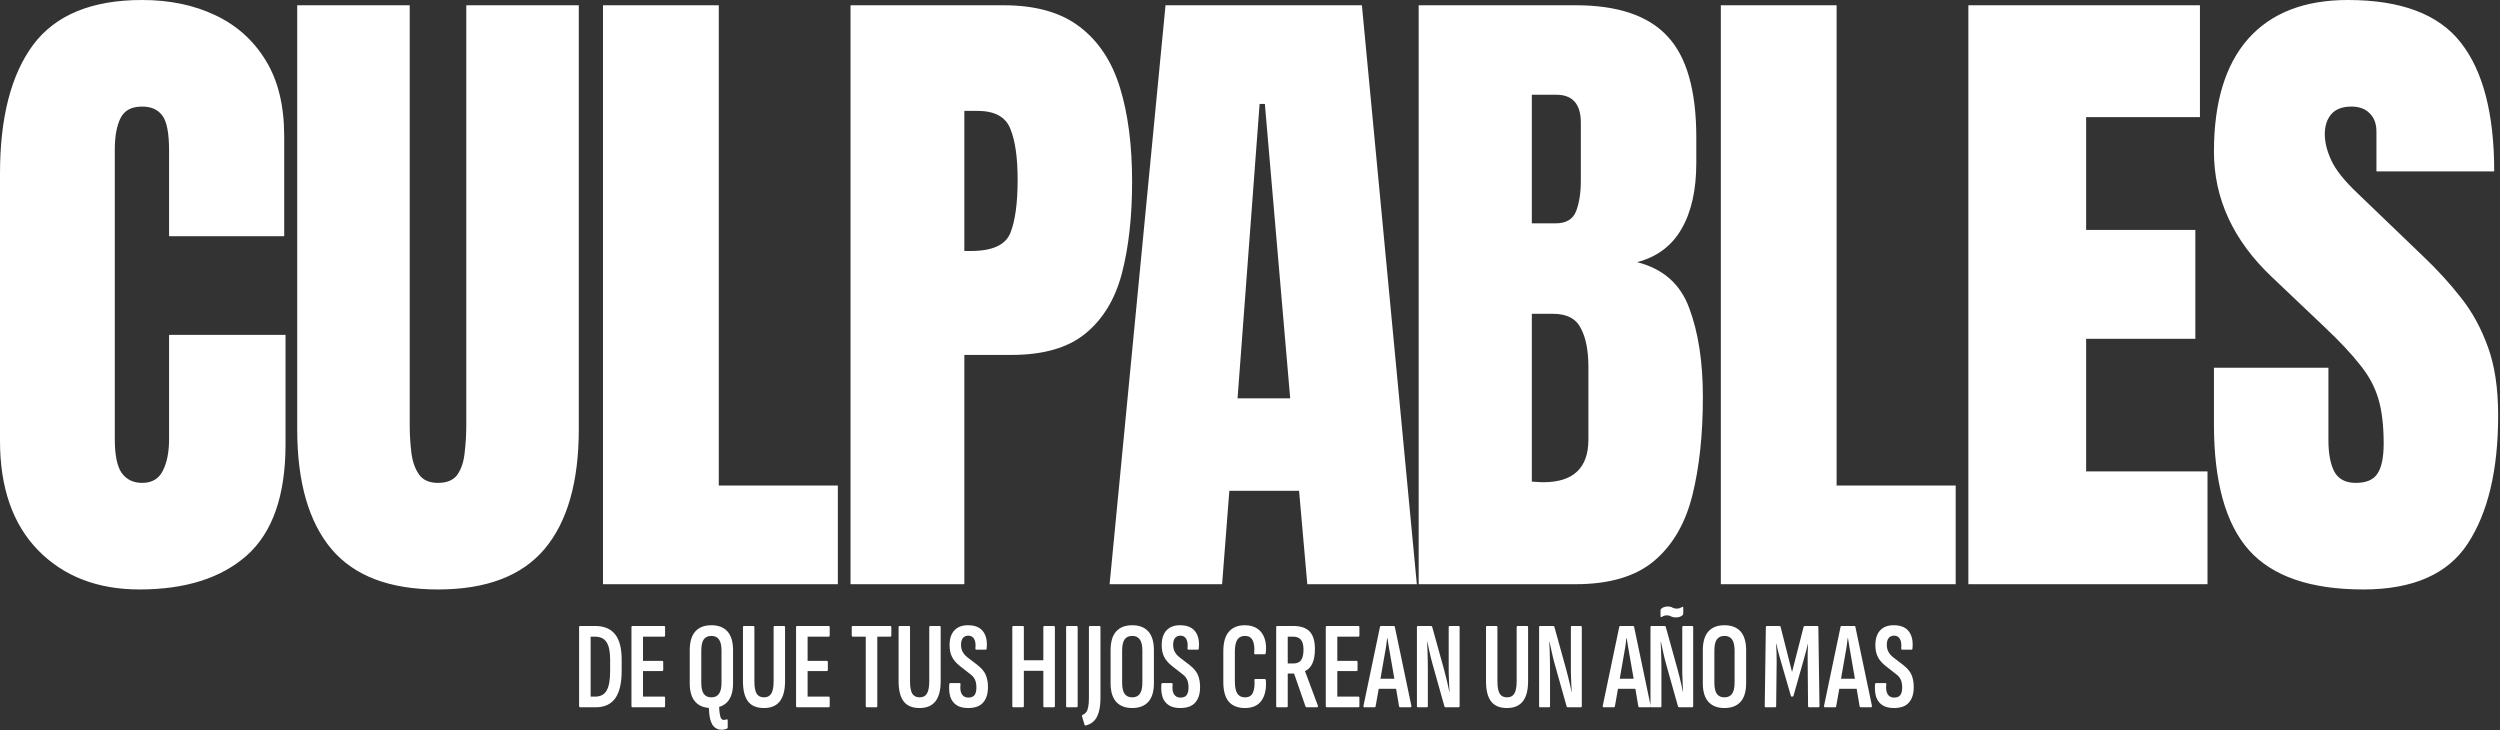 <svg width="914" height="267" viewBox="0 0 914 267" fill="none" xmlns="http://www.w3.org/2000/svg">
<rect x="0" y="0" width="914" height="267" fill="#333333" stroke="none"/>
<path d="M50.99 215.506C35.677 215.506 23.33 210.736 13.95 201.195C4.65 191.655 -9.05991e-06 178.306 -9.05991e-06 161.149V63.497C-9.05991e-06 42.973 4.049 27.259 12.146 16.355C20.324 5.452 33.593 9.88245e-05 51.952 9.88245e-05C61.974 9.88245e-05 70.873 1.844 78.65 5.532C86.507 9.22 92.68 14.752 97.17 22.128C101.66 29.424 103.905 38.644 103.905 49.788V86.347H61.814V55.079C61.814 48.745 61.012 44.496 59.408 42.332C57.805 40.087 55.32 38.964 51.952 38.964C48.024 38.964 45.378 40.407 44.015 43.294C42.652 46.1 41.971 49.868 41.971 54.598V160.547C41.971 166.4 42.813 170.529 44.496 172.934C46.26 175.339 48.745 176.542 51.952 176.542C55.56 176.542 58.086 175.059 59.529 172.092C61.052 169.126 61.814 165.278 61.814 160.547V122.425H104.386V162.471C104.386 181.072 99.696 194.581 90.315 202.999C80.935 211.337 67.827 215.506 50.99 215.506ZM160.134 215.506C142.495 215.506 129.507 210.576 121.169 200.714C112.831 190.773 108.662 176.181 108.662 156.94V1.924H149.791V155.256C149.791 158.784 149.992 162.191 150.392 165.478C150.793 168.685 151.715 171.331 153.158 173.415C154.602 175.5 156.927 176.542 160.134 176.542C163.421 176.542 165.786 175.54 167.229 173.535C168.672 171.451 169.554 168.765 169.875 165.478C170.275 162.191 170.476 158.784 170.476 155.256V1.924H211.605V156.94C211.605 176.181 207.436 190.773 199.098 200.714C190.76 210.576 177.772 215.506 160.134 215.506ZM220.451 213.582V1.924H262.783V177.504H306.317V213.582H220.451ZM310.954 213.582V1.924H366.875C378.58 1.924 387.84 4.53 394.655 9.741C401.55 14.952 406.481 22.369 409.447 31.989C412.414 41.61 413.897 53.075 413.897 66.384C413.897 79.211 412.654 90.396 410.169 99.936C407.683 109.397 403.234 116.733 396.82 121.944C390.486 127.155 381.467 129.761 369.761 129.761H352.564V213.582H310.954ZM352.564 91.759H354.969C362.826 91.759 367.637 89.554 369.401 85.144C371.164 80.735 372.046 74.241 372.046 65.662C372.046 57.645 371.164 51.471 369.401 47.142C367.717 42.733 363.668 40.528 357.254 40.528H352.564V91.759ZM405.671 213.582L426.115 1.924H497.91L517.994 213.582H477.947L474.941 179.428H449.446L446.8 213.582H405.671ZM452.452 145.635H471.694L462.434 38.002H460.51L452.452 145.635ZM518.667 213.582V1.924H576.031C591.425 1.924 602.609 5.692 609.584 13.229C616.639 20.685 620.167 33.032 620.167 50.269V59.529C620.167 69.47 618.363 77.528 614.755 83.701C611.228 89.874 605.816 93.923 598.52 95.847C608.061 98.253 614.434 103.905 617.641 112.804C620.929 121.623 622.572 132.406 622.572 145.154C622.572 158.864 621.289 170.85 618.724 181.112C616.158 191.374 611.508 199.351 604.774 205.044C598.039 210.736 588.458 213.582 576.031 213.582H518.667ZM560.037 81.657H568.696C572.624 81.657 575.149 80.133 576.272 77.087C577.394 74.04 577.956 70.392 577.956 66.143V44.857C577.956 38.042 574.949 34.635 568.936 34.635H560.037V81.657ZM564.246 176.301C575.23 176.301 580.722 171.09 580.722 160.668V134.21C580.722 128.197 579.8 123.467 577.956 120.02C576.192 116.492 572.824 114.728 567.854 114.728H560.037V176.061C561.801 176.221 563.204 176.301 564.246 176.301ZM629.133 213.582V1.924H671.465V177.504H714.999V213.582H629.133ZM719.636 213.582V1.924H804.299V42.813H762.69V84.062H802.616V123.868H762.69V172.333H807.065V213.582H719.636ZM864.016 215.506C844.694 215.506 830.744 210.696 822.165 201.075C813.667 191.454 809.418 176.141 809.418 155.136V134.451H851.268V160.908C851.268 165.799 851.99 169.647 853.433 172.453C854.956 175.179 857.562 176.542 861.25 176.542C865.098 176.542 867.744 175.419 869.187 173.175C870.71 170.93 871.472 167.242 871.472 162.111C871.472 155.617 870.831 150.205 869.548 145.876C868.265 141.466 866.02 137.297 862.813 133.369C859.687 129.36 855.317 124.71 849.705 119.418L830.704 101.379C816.513 87.99 809.418 72.677 809.418 55.44C809.418 37.401 813.587 23.651 821.925 14.191C830.343 4.73 842.489 9.88245e-05 858.364 9.88245e-05C877.766 9.88245e-05 891.515 5.171 899.613 15.514C907.791 25.856 911.879 41.57 911.879 62.656H868.826V48.104C868.826 45.218 867.984 42.973 866.301 41.37C864.697 39.766 862.493 38.964 859.687 38.964C856.319 38.964 853.834 39.926 852.23 41.851C850.707 43.695 849.945 46.1 849.945 49.066C849.945 52.033 850.747 55.24 852.351 58.687C853.954 62.135 857.121 66.103 861.851 70.593L886.264 94.043C891.155 98.694 895.644 103.624 899.733 108.835C903.822 113.967 907.109 119.98 909.594 126.875C912.08 133.689 913.323 142.027 913.323 151.889C913.323 171.772 909.635 187.365 902.259 198.67C894.963 209.894 882.215 215.506 864.016 215.506ZM212.17 258.582C211.867 258.582 211.716 258.431 211.716 258.128V229.312C211.716 229.01 211.867 228.859 212.17 228.859H217.57C220.837 228.859 223.273 229.872 224.876 231.899C226.479 233.896 227.281 236.966 227.281 241.111V245.24C227.281 249.748 226.495 253.106 224.921 255.315C223.348 257.493 220.973 258.582 217.797 258.582H212.17ZM215.936 254.679H217.615C219.552 254.679 220.943 253.938 221.79 252.456C222.637 250.973 223.061 248.629 223.061 245.422V241.02C223.061 238.176 222.622 236.089 221.745 234.758C220.868 233.427 219.446 232.761 217.479 232.761H215.936V254.679ZM231.269 258.582C230.997 258.582 230.86 258.431 230.86 258.128V229.312C230.86 229.01 230.981 228.859 231.223 228.859H242.795C243.037 228.859 243.158 229.01 243.158 229.312V232.262C243.158 232.595 243.037 232.761 242.795 232.761H235.081V241.61H242.115C242.357 241.61 242.478 241.777 242.478 242.109V244.877C242.478 245.18 242.357 245.331 242.115 245.331H235.081V254.679H242.795C243.037 254.679 243.158 254.846 243.158 255.179V258.128C243.158 258.431 243.037 258.582 242.795 258.582H231.269ZM260.063 254.952C261.303 254.952 262.226 254.528 262.831 253.681C263.466 252.834 263.784 251.457 263.784 249.552V237.934C263.784 235.998 263.466 234.607 262.831 233.759C262.226 232.912 261.303 232.489 260.063 232.489C258.853 232.489 257.93 232.912 257.295 233.759C256.69 234.607 256.387 235.998 256.387 237.934V249.552C256.387 251.457 256.69 252.834 257.295 253.681C257.93 254.528 258.853 254.952 260.063 254.952ZM263.829 266.796C262.831 266.796 261.969 266.493 261.243 265.888C260.547 265.313 260.017 264.33 259.654 262.938C259.382 261.849 259.216 260.473 259.155 258.809C257.068 258.658 255.419 257.916 254.209 256.585C252.848 255.073 252.167 252.804 252.167 249.778V237.753C252.167 234.667 252.848 232.368 254.209 230.855C255.57 229.343 257.522 228.586 260.063 228.586C262.634 228.586 264.601 229.343 265.962 230.855C267.324 232.368 268.004 234.667 268.004 237.753V249.778C268.004 252.804 267.324 255.073 265.962 256.585C265.176 257.463 264.162 258.083 262.922 258.446C262.952 259.505 263.028 260.352 263.149 260.987C263.27 261.834 263.451 262.409 263.693 262.712C263.965 263.044 264.268 263.211 264.601 263.211C264.843 263.211 265.039 263.18 265.191 263.12C265.372 263.09 265.539 263.059 265.69 263.029C265.75 262.999 265.796 262.984 265.826 262.984C265.977 262.984 266.053 263.12 266.053 263.392V265.843C266.053 266.145 265.947 266.342 265.735 266.433C265.554 266.523 265.297 266.599 264.964 266.66C264.661 266.75 264.283 266.796 263.829 266.796ZM279.297 258.854C276.665 258.854 274.729 258.053 273.488 256.449C272.248 254.816 271.628 252.365 271.628 249.098V229.312C271.628 229.01 271.749 228.859 271.991 228.859H275.44C275.682 228.859 275.803 229.01 275.803 229.312V249.007C275.803 251.125 276.075 252.652 276.62 253.59C277.194 254.498 278.087 254.952 279.297 254.952C280.537 254.952 281.43 254.498 281.974 253.59C282.549 252.652 282.837 251.125 282.837 249.007V229.312C282.837 229.01 282.958 228.859 283.2 228.859H286.648C286.89 228.859 287.011 229.01 287.011 229.312V249.098C287.011 252.365 286.361 254.816 285.06 256.449C283.79 258.053 281.868 258.854 279.297 258.854ZM291.45 258.582C291.178 258.582 291.041 258.431 291.041 258.128V229.312C291.041 229.01 291.162 228.859 291.404 228.859H302.976C303.218 228.859 303.339 229.01 303.339 229.312V232.262C303.339 232.595 303.218 232.761 302.976 232.761H295.262V241.61H302.296C302.538 241.61 302.659 241.777 302.659 242.109V244.877C302.659 245.18 302.538 245.331 302.296 245.331H295.262V254.679H302.976C303.218 254.679 303.339 254.846 303.339 255.179V258.128C303.339 258.431 303.218 258.582 302.976 258.582H291.45ZM316.931 258.582C316.659 258.582 316.523 258.431 316.523 258.128V232.761H311.803C311.531 232.761 311.395 232.595 311.395 232.262V229.312C311.395 229.01 311.531 228.859 311.803 228.859H325.508C325.75 228.859 325.871 229.01 325.871 229.312V232.262C325.871 232.595 325.75 232.761 325.508 232.761H320.743V258.128C320.743 258.431 320.607 258.582 320.335 258.582H316.931ZM336.199 258.854C333.567 258.854 331.63 258.053 330.39 256.449C329.15 254.816 328.529 252.365 328.529 249.098V229.312C328.529 229.01 328.65 228.859 328.892 228.859H332.341C332.583 228.859 332.704 229.01 332.704 229.312V249.007C332.704 251.125 332.977 252.652 333.521 253.59C334.096 254.498 334.988 254.952 336.199 254.952C337.439 254.952 338.331 254.498 338.876 253.59C339.451 252.652 339.738 251.125 339.738 249.007V229.312C339.738 229.01 339.859 228.859 340.101 228.859H343.55C343.792 228.859 343.913 229.01 343.913 229.312V249.098C343.913 252.365 343.263 254.816 341.962 256.449C340.691 258.053 338.77 258.854 336.199 258.854ZM353.933 258.854C352.148 258.854 350.726 258.491 349.667 257.765C348.608 257.039 347.867 256.041 347.444 254.77C347.05 253.469 346.914 251.957 347.035 250.232C347.066 249.899 347.202 249.733 347.444 249.733H350.802C351.074 249.733 351.195 249.899 351.165 250.232C350.983 251.805 351.15 253 351.664 253.817C352.178 254.634 352.965 255.042 354.024 255.042C355.022 255.042 355.763 254.755 356.247 254.18C356.731 253.575 356.973 252.622 356.973 251.321C356.973 250.232 356.807 249.31 356.474 248.553C356.141 247.767 355.582 247.086 354.795 246.511L351.029 243.561C349.698 242.533 348.714 241.413 348.079 240.203C347.444 238.963 347.141 237.45 347.171 235.665C347.202 233.396 347.792 231.657 348.941 230.447C350.091 229.206 351.74 228.586 353.888 228.586C356.399 228.586 358.229 229.327 359.379 230.81C360.528 232.292 360.982 234.334 360.74 236.936C360.74 237.329 360.619 237.526 360.377 237.526H356.928C356.686 237.526 356.58 237.329 356.61 236.936C356.762 235.544 356.61 234.44 356.157 233.623C355.703 232.807 354.992 232.398 354.024 232.398C353.207 232.398 352.556 232.67 352.072 233.215C351.619 233.729 351.377 234.531 351.346 235.62C351.346 236.679 351.543 237.571 351.936 238.297C352.33 239.023 352.904 239.689 353.661 240.294L357.336 243.108C358.274 243.834 359.016 244.575 359.56 245.331C360.135 246.088 360.543 246.95 360.785 247.918C361.058 248.856 361.194 249.975 361.194 251.276C361.194 253.666 360.604 255.526 359.424 256.858C358.274 258.189 356.444 258.854 353.933 258.854ZM370.509 258.582C370.237 258.582 370.101 258.431 370.101 258.128V229.312C370.101 229.01 370.237 228.859 370.509 228.859H373.913C374.185 228.859 374.321 229.01 374.321 229.312V241.383H381.446V229.312C381.446 229.01 381.582 228.859 381.854 228.859H385.212C385.515 228.859 385.666 229.01 385.666 229.312V258.128C385.666 258.431 385.515 258.582 385.212 258.582H381.854C381.582 258.582 381.446 258.431 381.446 258.128V245.24H374.321V258.128C374.321 258.431 374.185 258.582 373.913 258.582H370.509ZM390.14 258.582C389.898 258.582 389.777 258.431 389.777 258.128V229.312C389.777 229.01 389.898 228.859 390.14 228.859H393.589C393.861 228.859 393.997 229.01 393.997 229.312V258.128C393.997 258.431 393.861 258.582 393.589 258.582H390.14ZM397.065 265.207C396.762 265.298 396.566 265.192 396.475 264.89L395.613 261.985C395.552 261.804 395.552 261.653 395.613 261.532C395.643 261.441 395.718 261.38 395.84 261.35C396.354 261.138 396.777 260.821 397.11 260.397C397.443 259.974 397.685 259.353 397.836 258.537C398.018 257.72 398.108 256.6 398.108 255.179V229.312C398.108 229.01 398.229 228.859 398.472 228.859H401.966C402.208 228.859 402.329 229.01 402.329 229.312V255.042C402.329 257.221 402.117 259.006 401.693 260.397C401.3 261.789 400.71 262.863 399.924 263.619C399.167 264.375 398.214 264.905 397.065 265.207ZM413.927 258.854C411.386 258.854 409.435 258.098 408.074 256.585C406.712 255.073 406.031 252.804 406.031 249.778V237.753C406.031 234.667 406.712 232.368 408.074 230.855C409.435 229.343 411.386 228.586 413.927 228.586C416.499 228.586 418.465 229.343 419.827 230.855C421.188 232.368 421.869 234.667 421.869 237.753V249.778C421.869 252.804 421.188 255.073 419.827 256.585C418.465 258.098 416.499 258.854 413.927 258.854ZM413.927 254.952C415.168 254.952 416.091 254.528 416.696 253.681C417.331 252.834 417.649 251.457 417.649 249.552V237.934C417.649 235.998 417.331 234.607 416.696 233.759C416.091 232.912 415.168 232.489 413.927 232.489C412.717 232.489 411.795 232.912 411.159 233.759C410.554 234.607 410.252 235.998 410.252 237.934V249.552C410.252 251.457 410.554 252.834 411.159 253.681C411.795 254.528 412.717 254.952 413.927 254.952ZM431.486 258.854C429.701 258.854 428.279 258.491 427.22 257.765C426.161 257.039 425.42 256.041 424.996 254.77C424.603 253.469 424.467 251.957 424.588 250.232C424.618 249.899 424.754 249.733 424.996 249.733H428.355C428.627 249.733 428.748 249.899 428.718 250.232C428.536 251.805 428.702 253 429.217 253.817C429.731 254.634 430.518 255.042 431.577 255.042C432.575 255.042 433.316 254.755 433.8 254.18C434.284 253.575 434.526 252.622 434.526 251.321C434.526 250.232 434.36 249.31 434.027 248.553C433.694 247.767 433.135 247.086 432.348 246.511L428.581 243.561C427.25 242.533 426.267 241.413 425.632 240.203C424.996 238.963 424.694 237.45 424.724 235.665C424.754 233.396 425.344 231.657 426.494 230.447C427.644 229.206 429.292 228.586 431.44 228.586C433.951 228.586 435.782 229.327 436.931 230.81C438.081 232.292 438.535 234.334 438.293 236.936C438.293 237.329 438.172 237.526 437.93 237.526H434.481C434.239 237.526 434.133 237.329 434.163 236.936C434.314 235.544 434.163 234.44 433.709 233.623C433.256 232.807 432.545 232.398 431.577 232.398C430.76 232.398 430.109 232.67 429.625 233.215C429.171 233.729 428.929 234.531 428.899 235.62C428.899 236.679 429.096 237.571 429.489 238.297C429.882 239.023 430.457 239.689 431.213 240.294L434.889 243.108C435.827 243.834 436.568 244.575 437.113 245.331C437.688 246.088 438.096 246.95 438.338 247.918C438.61 248.856 438.746 249.975 438.746 251.276C438.746 253.666 438.157 255.526 436.977 256.858C435.827 258.189 433.997 258.854 431.486 258.854ZM455.141 258.854C452.57 258.854 450.603 258.083 449.242 256.54C447.911 254.967 447.245 252.562 447.245 249.325V238.116C447.245 234.939 447.911 232.564 449.242 230.991C450.603 229.388 452.57 228.586 455.141 228.586C456.987 228.586 458.514 229.01 459.725 229.857C460.935 230.674 461.797 231.838 462.311 233.351C462.856 234.864 463.007 236.664 462.765 238.751C462.704 239.054 462.583 239.205 462.402 239.205H458.908C458.605 239.205 458.484 239.023 458.545 238.66C458.696 236.664 458.499 235.136 457.955 234.077C457.41 233.018 456.472 232.489 455.141 232.489C453.901 232.489 452.978 232.943 452.373 233.85C451.768 234.758 451.465 236.255 451.465 238.343V249.052C451.465 251.14 451.768 252.652 452.373 253.59C453.008 254.498 453.931 254.952 455.141 254.952C456.593 254.952 457.561 254.392 458.046 253.273C458.56 252.153 458.756 250.641 458.635 248.735C458.575 248.402 458.696 248.236 458.998 248.236H462.311C462.583 248.236 462.75 248.402 462.81 248.735C463.022 251.911 462.478 254.392 461.177 256.177C459.906 257.962 457.894 258.854 455.141 258.854ZM466.94 258.582C466.697 258.582 466.576 258.431 466.576 258.128V229.312C466.576 229.01 466.697 228.859 466.94 228.859H472.748C475.531 228.859 477.558 229.539 478.829 230.901C480.1 232.262 480.735 234.38 480.735 237.254C480.735 239.492 480.417 241.277 479.782 242.608C479.177 243.909 478.299 244.817 477.15 245.331L477.104 245.377L481.824 257.992C481.915 258.385 481.794 258.582 481.461 258.582H477.74C477.528 258.582 477.377 258.476 477.286 258.264L473.111 246.239H470.797V258.128C470.797 258.431 470.661 258.582 470.388 258.582H466.94ZM470.797 242.563H472.839C474.17 242.563 475.123 242.155 475.698 241.338C476.273 240.491 476.56 239.22 476.56 237.526C476.56 235.832 476.242 234.622 475.607 233.896C475.002 233.139 474.049 232.761 472.748 232.761H470.797V242.563ZM485.11 258.582C484.838 258.582 484.702 258.431 484.702 258.128V229.312C484.702 229.01 484.823 228.859 485.065 228.859H496.636C496.878 228.859 496.999 229.01 496.999 229.312V232.262C496.999 232.595 496.878 232.761 496.636 232.761H488.922V241.61H495.956C496.198 241.61 496.319 241.777 496.319 242.109V244.877C496.319 245.18 496.198 245.331 495.956 245.331H488.922V254.679H496.636C496.878 254.679 496.999 254.846 496.999 255.179V258.128C496.999 258.431 496.878 258.582 496.636 258.582H485.11ZM504.695 248.145H509.778L508.28 239.523C508.068 238.494 507.887 237.45 507.736 236.391C507.554 235.363 507.388 234.319 507.236 233.26H507.146C507.025 234.319 506.889 235.378 506.737 236.437C506.586 237.465 506.404 238.509 506.193 239.568L504.695 248.145ZM498.796 258.582C498.584 258.582 498.478 258.446 498.478 258.174C498.478 258.143 498.478 258.113 498.478 258.083L504.514 229.222C504.544 228.98 504.695 228.859 504.967 228.859H509.505C509.778 228.859 509.929 228.98 509.959 229.222L515.995 258.037C515.995 258.098 515.995 258.158 515.995 258.219C515.995 258.461 515.889 258.582 515.677 258.582H511.91C511.699 258.582 511.563 258.476 511.502 258.264L510.413 251.82H504.06L502.925 258.219C502.895 258.461 502.759 258.582 502.517 258.582H498.796ZM518.39 258.582C518.148 258.582 518.027 258.431 518.027 258.128V229.312C518.027 229.01 518.148 228.859 518.39 228.859H523.155C523.397 228.859 523.548 228.964 523.609 229.176L527.965 244.877C528.177 245.664 528.404 246.541 528.646 247.509C528.888 248.447 529.115 249.4 529.327 250.368C529.538 251.306 529.72 252.153 529.871 252.91H529.962C529.901 252.305 529.856 251.609 529.826 250.822C529.796 250.036 529.765 249.234 529.735 248.417C529.705 247.6 529.675 246.799 529.644 246.012C529.644 245.225 529.644 244.53 529.644 243.924V229.312C529.644 229.01 529.765 228.859 530.007 228.859H533.229C533.502 228.859 533.638 229.01 533.638 229.312V258.128C533.638 258.431 533.502 258.582 533.229 258.582H528.51C528.298 258.582 528.162 258.491 528.101 258.31L523.79 242.972C523.367 241.489 523.004 240.037 522.701 238.615C522.399 237.163 522.111 235.832 521.839 234.622H521.748C521.809 235.499 521.854 236.513 521.884 237.662C521.915 238.781 521.945 239.916 521.975 241.066C522.005 242.215 522.021 243.229 522.021 244.106V258.128C522.021 258.431 521.9 258.582 521.658 258.582H518.39ZM550.953 258.854C548.321 258.854 546.385 258.053 545.145 256.449C543.904 254.816 543.284 252.365 543.284 249.098V229.312C543.284 229.01 543.405 228.859 543.647 228.859H547.096C547.338 228.859 547.459 229.01 547.459 229.312V249.007C547.459 251.125 547.731 252.652 548.276 253.59C548.851 254.498 549.743 254.952 550.953 254.952C552.194 254.952 553.086 254.498 553.631 253.59C554.205 252.652 554.493 251.125 554.493 249.007V229.312C554.493 229.01 554.614 228.859 554.856 228.859H558.305C558.547 228.859 558.668 229.01 558.668 229.312V249.098C558.668 252.365 558.017 254.816 556.716 256.449C555.446 258.053 553.525 258.854 550.953 258.854ZM563.061 258.582C562.819 258.582 562.698 258.431 562.698 258.128V229.312C562.698 229.01 562.819 228.859 563.061 228.859H567.825C568.067 228.859 568.219 228.964 568.279 229.176L572.636 244.877C572.847 245.664 573.074 246.541 573.316 247.509C573.558 248.447 573.785 249.4 573.997 250.368C574.209 251.306 574.39 252.153 574.542 252.91H574.632C574.572 252.305 574.526 251.609 574.496 250.822C574.466 250.036 574.436 249.234 574.405 248.417C574.375 247.6 574.345 246.799 574.315 246.012C574.315 245.225 574.315 244.53 574.315 243.924V229.312C574.315 229.01 574.436 228.859 574.678 228.859H577.9C578.172 228.859 578.308 229.01 578.308 229.312V258.128C578.308 258.431 578.172 258.582 577.9 258.582H573.18C572.968 258.582 572.832 258.491 572.772 258.31L568.461 242.972C568.037 241.489 567.674 240.037 567.372 238.615C567.069 237.163 566.782 235.832 566.509 234.622H566.419C566.479 235.499 566.525 236.513 566.555 237.662C566.585 238.781 566.615 239.916 566.646 241.066C566.676 242.215 566.691 243.229 566.691 244.106V258.128C566.691 258.431 566.57 258.582 566.328 258.582H563.061ZM592.175 248.145H597.257L595.76 239.523C595.548 238.494 595.366 237.45 595.215 236.391C595.034 235.363 594.867 234.319 594.716 233.26H594.625C594.504 234.319 594.368 235.378 594.217 236.437C594.065 237.465 593.884 238.509 593.672 239.568L592.175 248.145ZM586.275 258.582C586.064 258.582 585.958 258.446 585.958 258.174C585.958 258.143 585.958 258.113 585.958 258.083L591.993 229.222C592.023 228.98 592.175 228.859 592.447 228.859H596.985C597.257 228.859 597.408 228.98 597.439 229.222L603.474 258.037C603.474 258.098 603.474 258.158 603.474 258.219C603.474 258.461 603.368 258.582 603.156 258.582H599.39C599.178 258.582 599.042 258.476 598.982 258.264L597.892 251.82H591.539L590.405 258.219C590.375 258.461 590.238 258.582 589.996 258.582H586.275ZM603.782 258.582C603.54 258.582 603.419 258.431 603.419 258.128V229.312C603.419 229.01 603.54 228.859 603.782 228.859H608.547C608.789 228.859 608.94 228.964 609.001 229.176L613.357 244.877C613.569 245.664 613.796 246.541 614.038 247.509C614.28 248.447 614.507 249.4 614.719 250.368C614.93 251.306 615.112 252.153 615.263 252.91H615.354C615.293 252.305 615.248 251.609 615.218 250.822C615.188 250.036 615.157 249.234 615.127 248.417C615.097 247.6 615.067 246.799 615.036 246.012C615.036 245.225 615.036 244.53 615.036 243.924V229.312C615.036 229.01 615.157 228.859 615.399 228.859H618.621C618.894 228.859 619.03 229.01 619.03 229.312V258.128C619.03 258.431 618.894 258.582 618.621 258.582H613.902C613.69 258.582 613.554 258.491 613.493 258.31L609.182 242.972C608.759 241.489 608.396 240.037 608.093 238.615C607.791 237.163 607.503 235.832 607.231 234.622H607.14C607.201 235.499 607.246 236.513 607.276 237.662C607.307 238.781 607.337 239.916 607.367 241.066C607.397 242.215 607.413 243.229 607.413 244.106V258.128C607.413 258.431 607.292 258.582 607.05 258.582H603.782ZM612.722 225.727C611.996 225.727 611.406 225.606 610.952 225.364C610.498 225.092 609.999 224.956 609.455 224.956C609.061 224.956 608.713 225.016 608.411 225.137C608.108 225.228 607.821 225.364 607.549 225.546C607.246 225.697 607.095 225.606 607.095 225.274V223.186C607.095 222.914 607.171 222.717 607.322 222.596C607.534 222.384 607.836 222.188 608.229 222.006C608.653 221.825 609.152 221.734 609.727 221.734C610.453 221.734 611.028 221.87 611.451 222.142C611.905 222.384 612.404 222.505 612.949 222.505C613.372 222.505 613.735 222.46 614.038 222.369C614.371 222.248 614.673 222.097 614.946 221.915C615.248 221.764 615.399 221.87 615.399 222.233V224.275C615.399 224.547 615.324 224.759 615.172 224.91C614.9 225.122 614.567 225.319 614.174 225.5C613.811 225.652 613.327 225.727 612.722 225.727ZM630.446 258.854C627.905 258.854 625.953 258.098 624.592 256.585C623.231 255.073 622.55 252.804 622.55 249.778V237.753C622.55 234.667 623.231 232.368 624.592 230.855C625.953 229.343 627.905 228.586 630.446 228.586C633.017 228.586 634.984 229.343 636.345 230.855C637.707 232.368 638.387 234.667 638.387 237.753V249.778C638.387 252.804 637.707 255.073 636.345 256.585C634.984 258.098 633.017 258.854 630.446 258.854ZM630.446 254.952C631.686 254.952 632.609 254.528 633.214 253.681C633.849 252.834 634.167 251.457 634.167 249.552V237.934C634.167 235.998 633.849 234.607 633.214 233.759C632.609 232.912 631.686 232.489 630.446 232.489C629.236 232.489 628.313 232.912 627.678 233.759C627.073 234.607 626.77 235.998 626.77 237.934V249.552C626.77 251.457 627.073 252.834 627.678 253.681C628.313 254.528 629.236 254.952 630.446 254.952ZM645.55 258.582C645.308 258.582 645.187 258.431 645.187 258.128L645.596 229.312C645.596 229.01 645.732 228.859 646.004 228.859H650.542C650.814 228.859 650.966 228.98 650.996 229.222L655.171 245.694L659.391 229.222C659.452 228.98 659.618 228.859 659.89 228.859H664.428C664.67 228.859 664.791 229.01 664.791 229.312L665.2 258.128C665.2 258.431 665.064 258.582 664.791 258.582H661.433C661.161 258.582 661.025 258.431 661.025 258.128L660.889 242.109C660.858 240.929 660.858 239.765 660.889 238.615C660.919 237.465 660.964 236.376 661.025 235.348H660.979C660.768 236.286 660.526 237.239 660.253 238.207C660.011 239.175 659.754 240.113 659.482 241.02L655.715 254.316C655.655 254.558 655.504 254.679 655.262 254.679H655.08C654.868 254.679 654.747 254.558 654.717 254.316L650.86 240.975C650.588 240.067 650.33 239.145 650.088 238.207C649.846 237.239 649.619 236.286 649.408 235.348H649.317C649.408 236.376 649.468 237.465 649.498 238.615C649.529 239.734 649.544 240.899 649.544 242.109L649.362 258.128C649.362 258.431 649.226 258.582 648.954 258.582H645.55ZM673.078 248.145H678.16L676.663 239.523C676.451 238.494 676.269 237.45 676.118 236.391C675.937 235.363 675.77 234.319 675.619 233.26H675.528C675.407 234.319 675.271 235.378 675.12 236.437C674.969 237.465 674.787 238.509 674.575 239.568L673.078 248.145ZM667.178 258.582C666.967 258.582 666.861 258.446 666.861 258.174C666.861 258.143 666.861 258.113 666.861 258.083L672.896 229.222C672.926 228.98 673.078 228.859 673.35 228.859H677.888C678.16 228.859 678.311 228.98 678.342 229.222L684.377 258.037C684.377 258.098 684.377 258.158 684.377 258.219C684.377 258.461 684.271 258.582 684.06 258.582H680.293C680.081 258.582 679.945 258.476 679.885 258.264L678.796 251.82H672.442L671.308 258.219C671.278 258.461 671.142 258.582 670.9 258.582H667.178ZM692.4 258.854C690.615 258.854 689.193 258.491 688.134 257.765C687.075 257.039 686.334 256.041 685.91 254.77C685.517 253.469 685.381 251.957 685.502 250.232C685.532 249.899 685.668 249.733 685.91 249.733H689.269C689.541 249.733 689.662 249.899 689.632 250.232C689.45 251.805 689.616 253 690.131 253.817C690.645 254.634 691.432 255.042 692.491 255.042C693.489 255.042 694.23 254.755 694.714 254.18C695.198 253.575 695.44 252.622 695.44 251.321C695.44 250.232 695.274 249.31 694.941 248.553C694.608 247.767 694.049 247.086 693.262 246.511L689.495 243.561C688.164 242.533 687.181 241.413 686.546 240.203C685.91 238.963 685.608 237.45 685.638 235.665C685.668 233.396 686.258 231.657 687.408 230.447C688.558 229.206 690.206 228.586 692.354 228.586C694.865 228.586 696.696 229.327 697.845 230.81C698.995 232.292 699.449 234.334 699.207 236.936C699.207 237.329 699.086 237.526 698.844 237.526H695.395C695.153 237.526 695.047 237.329 695.077 236.936C695.228 235.544 695.077 234.44 694.623 233.623C694.17 232.807 693.459 232.398 692.491 232.398C691.674 232.398 691.023 232.67 690.539 233.215C690.085 233.729 689.843 234.531 689.813 235.62C689.813 236.679 690.01 237.571 690.403 238.297C690.796 239.023 691.371 239.689 692.127 240.294L695.803 243.108C696.741 243.834 697.482 244.575 698.027 245.331C698.602 246.088 699.01 246.95 699.252 247.918C699.524 248.856 699.66 249.975 699.66 251.276C699.66 253.666 699.071 255.526 697.891 256.858C696.741 258.189 694.911 258.854 692.4 258.854Z" fill="white"/>
</svg>
